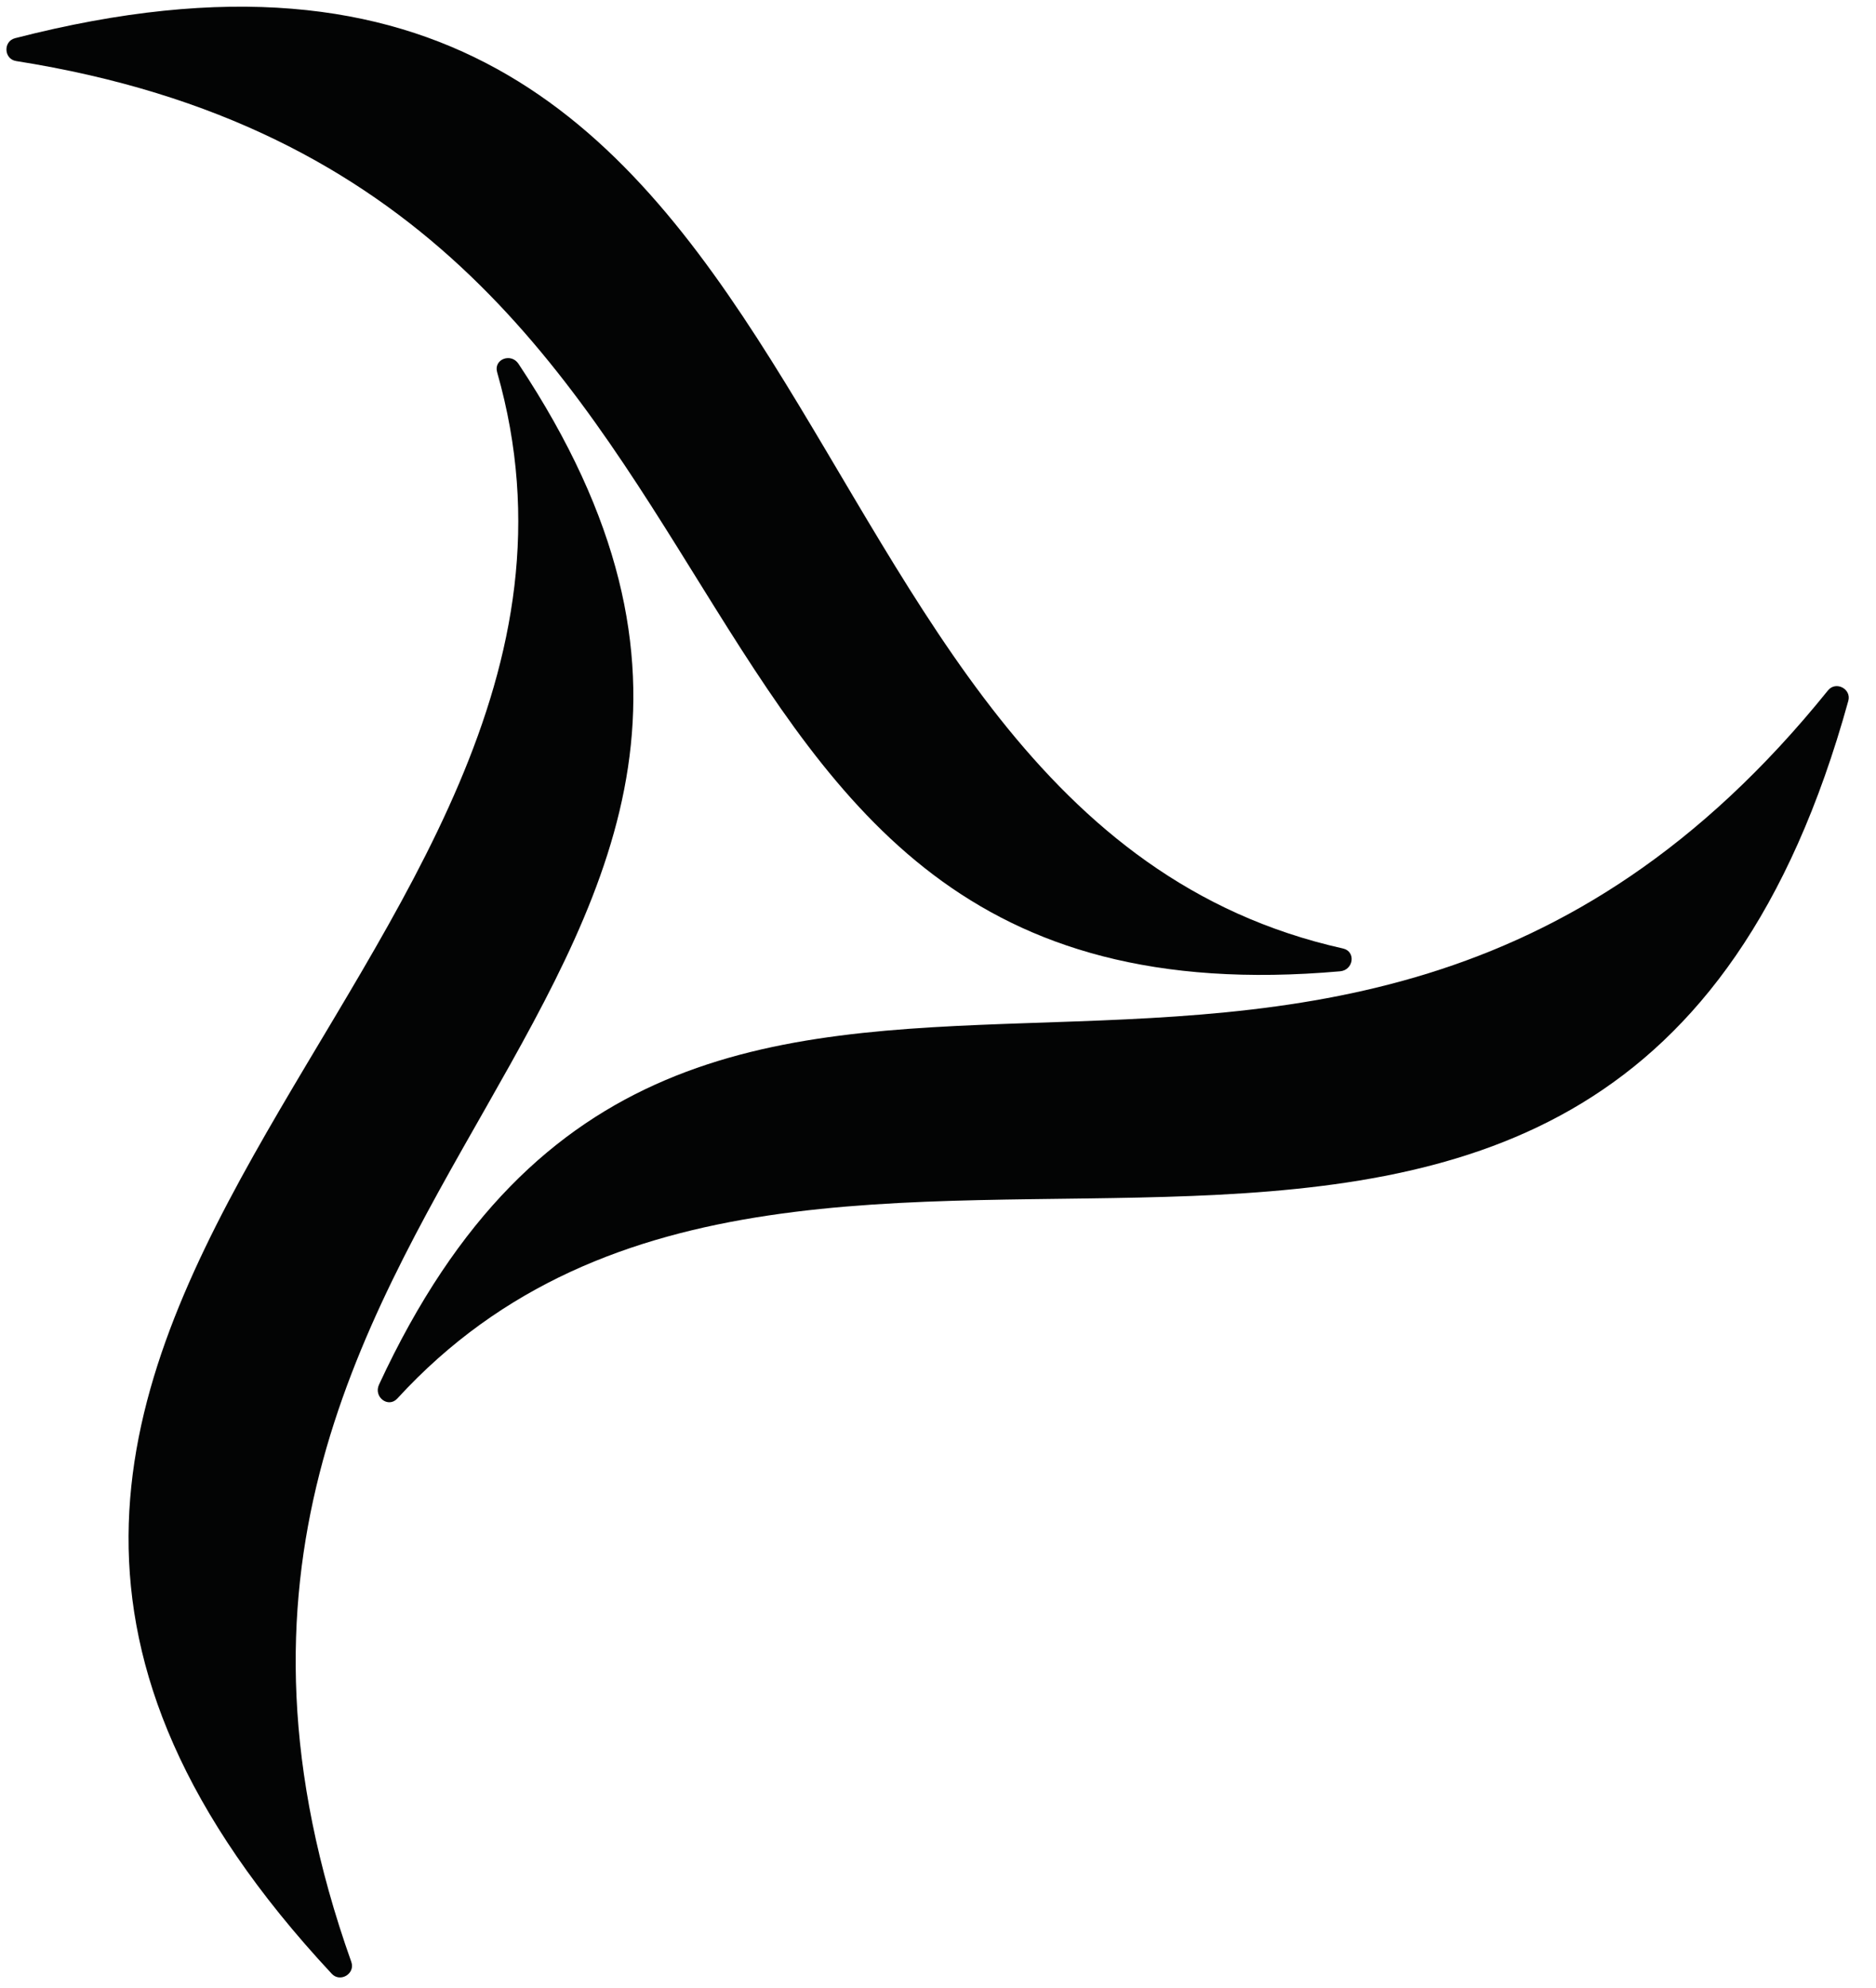 <?xml version="1.0" encoding="UTF-8" standalone="no"?><!DOCTYPE svg PUBLIC "-//W3C//DTD SVG 1.1//EN" "http://www.w3.org/Graphics/SVG/1.1/DTD/svg11.dtd"><svg width="100%" height="100%" viewBox="0 0 67 71" version="1.1" xmlns="http://www.w3.org/2000/svg" xmlns:xlink="http://www.w3.org/1999/xlink" xml:space="preserve" xmlns:serif="http://www.serif.com/" style="fill-rule:evenodd;clip-rule:evenodd;stroke-linejoin:round;stroke-miterlimit:1.414;"><g id="Logo"><path d="M66.011,25.029c0.118,-0.429 -0.447,-0.72 -0.726,-0.374c-18.401,22.833 -40.534,0.583 -51.749,24.792c-0.203,0.439 0.329,0.85 0.656,0.494c14.978,-16.353 43.451,5.371 51.819,-24.912" style="fill:#030404;fill-rule:nonzero;"/><path d="M0.538,1.364c-0.431,0.111 -0.402,0.747 0.038,0.816c28.966,4.572 20.708,34.85 47.285,32.506c0.483,-0.043 0.574,-0.709 0.101,-0.815c-21.642,-4.834 -17,-40.346 -47.424,-32.507" style="fill:#030404;fill-rule:nonzero;"/><path d="M11.848,70.485c0.303,0.325 0.848,-0.004 0.699,-0.423c-9.819,-27.632 20.725,-34.84 5.971,-57.069c-0.267,-0.403 -0.896,-0.165 -0.763,0.3c6.09,21.323 -27.326,34.207 -5.907,57.192" style="fill:#030404;fill-rule:nonzero;"/></g></svg>